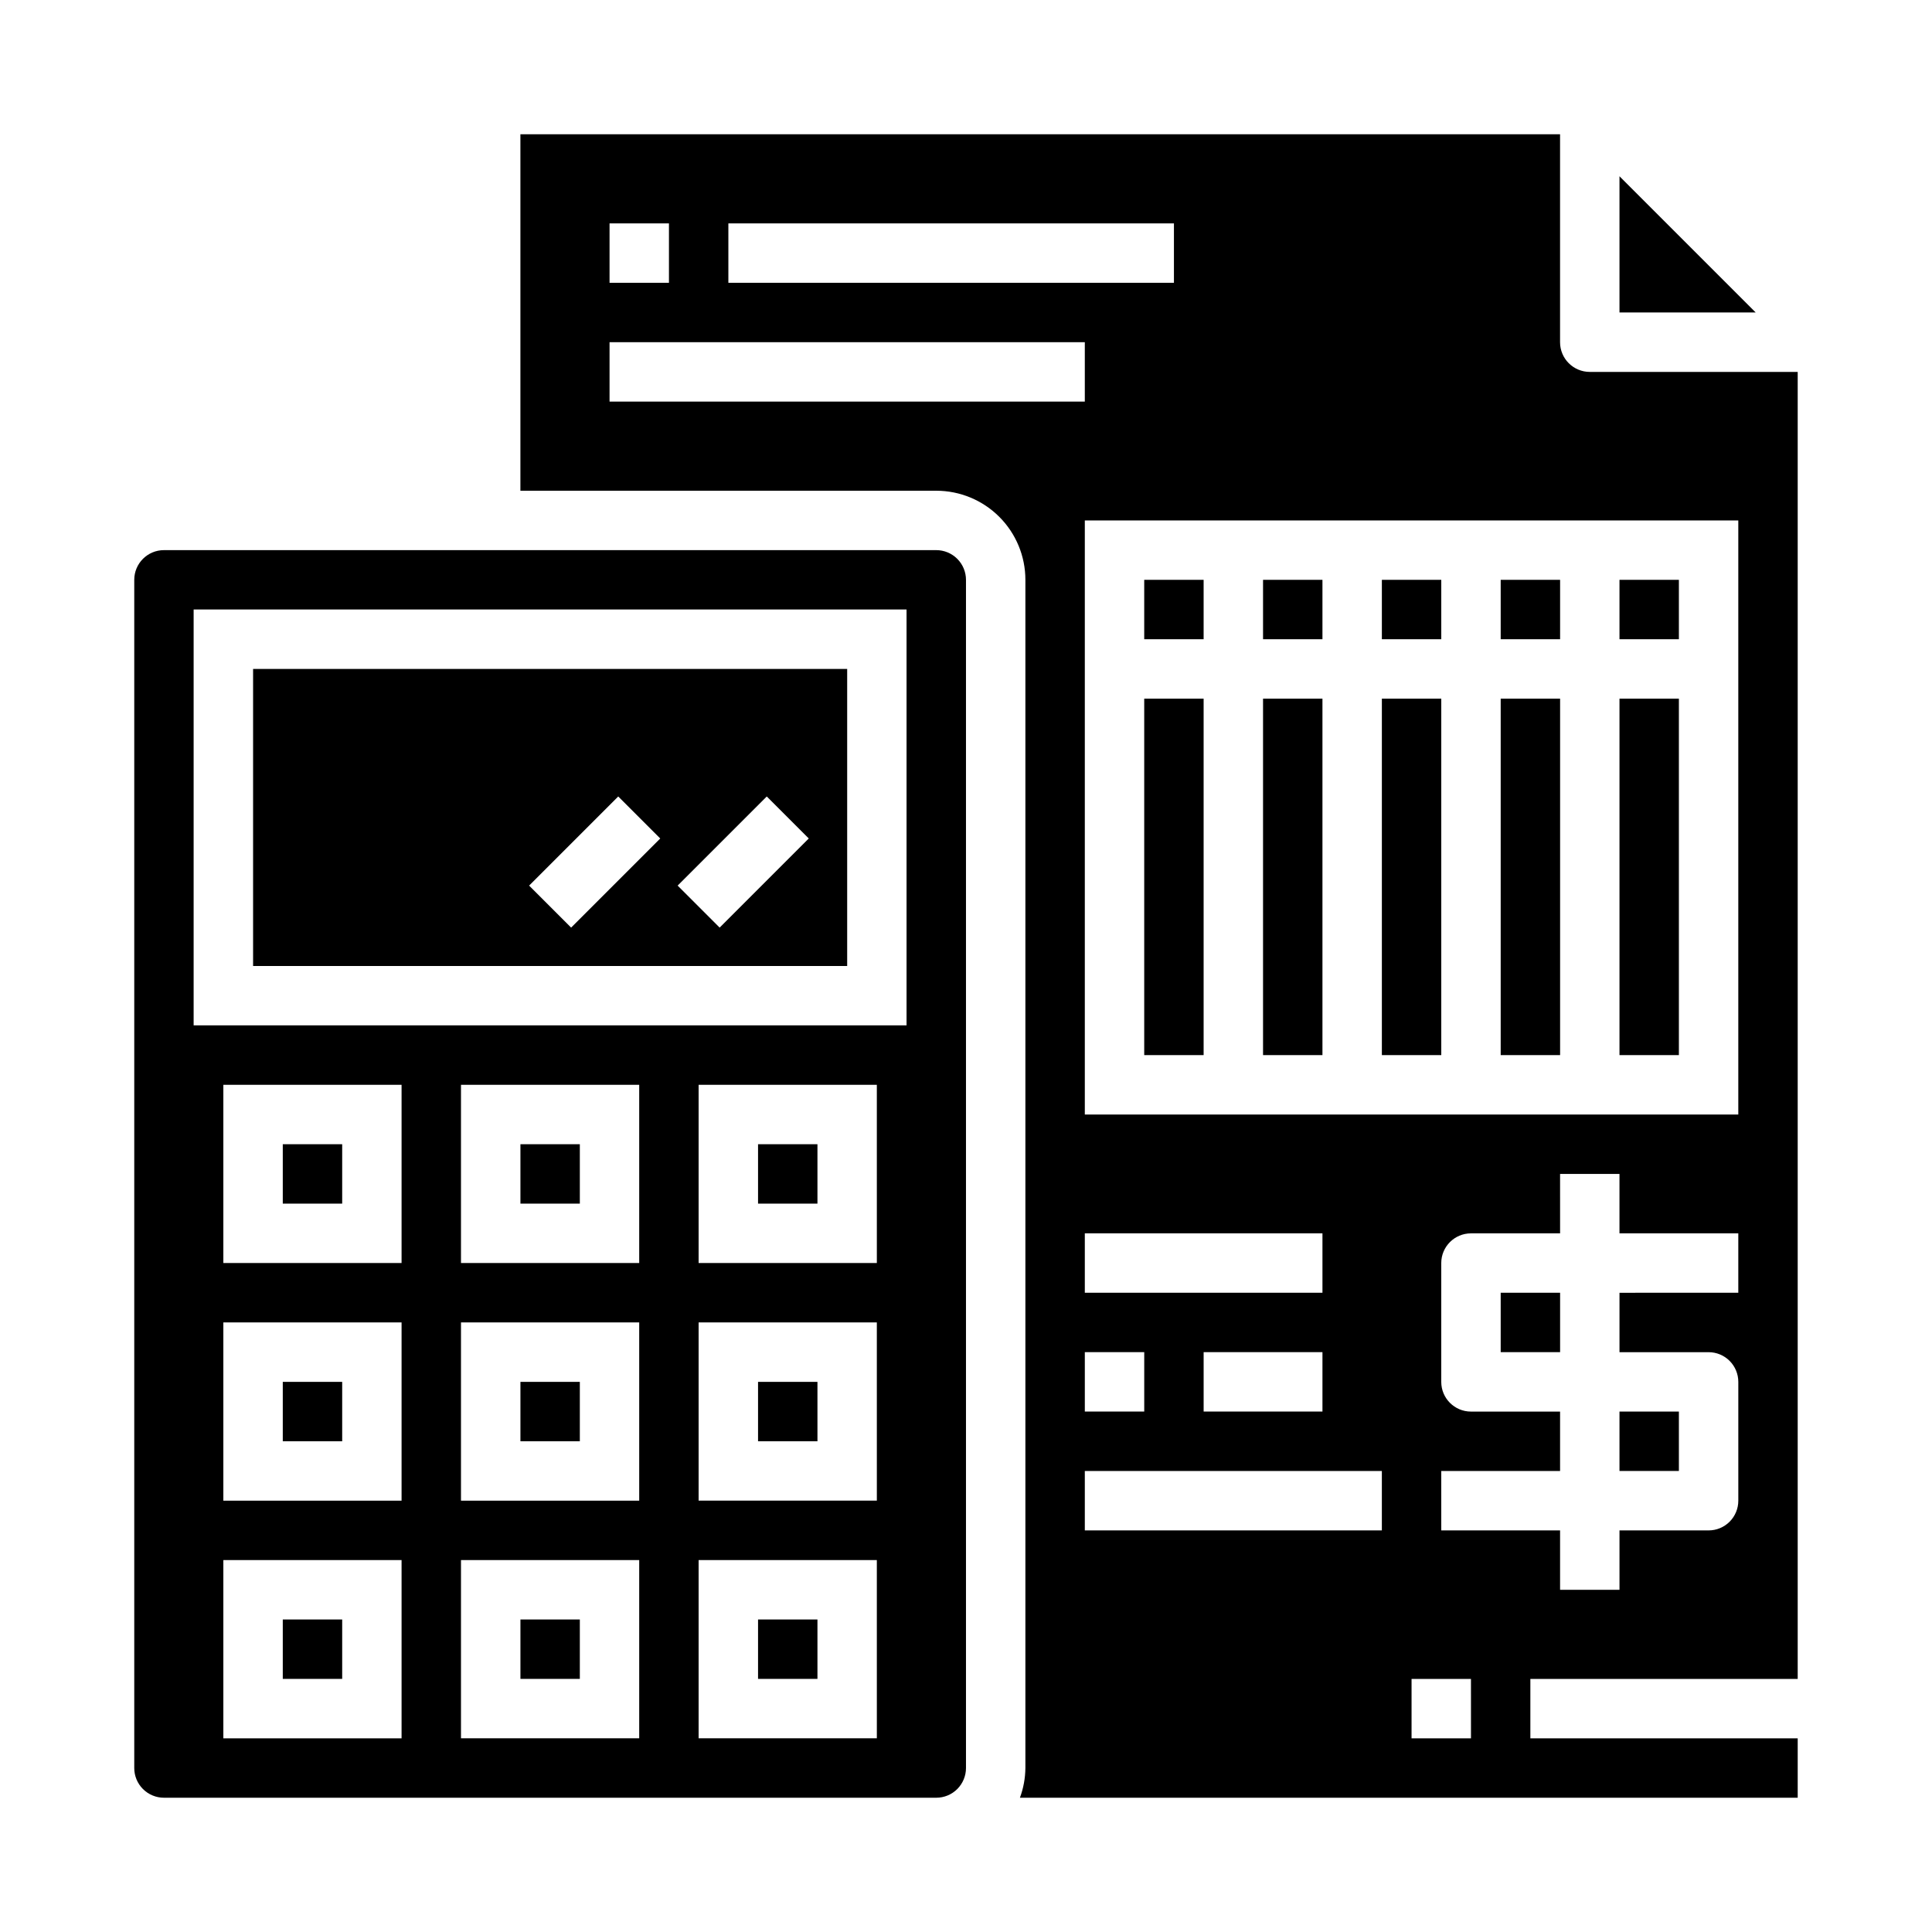 <?xml version="1.0" encoding="UTF-8"?>
<!-- Uploaded to: ICON Repo, www.svgrepo.com, Generator: ICON Repo Mixer Tools -->
<svg fill="#000000" width="800px" height="800px" version="1.1" viewBox="144 144 512 512" xmlns="http://www.w3.org/2000/svg">
 <g>
  <path d="m392.12 289.79h-204.67c-4.348 0-7.871 3.527-7.871 7.875v314.88c0 2.09 0.828 4.09 2.305 5.566 1.477 1.477 3.481 2.305 5.566 2.305h204.67c2.09 0 4.09-0.828 5.566-2.305 1.477-1.477 2.309-3.477 2.309-5.566v-314.88c0-2.09-0.832-4.094-2.309-5.566-1.477-1.477-3.477-2.309-5.566-2.309zm-141.7 314.88h-47.23v-47.234h47.23zm0-62.977h-47.23v-47.234h47.23zm0-62.977h-47.23v-47.23h47.23zm62.977 125.95h-47.23v-47.234h47.23zm0-62.977h-47.23v-47.234h47.23zm0-62.977h-47.23v-47.23h47.23zm62.977 125.95h-47.234v-47.234h47.23zm0-62.977h-47.234v-47.234h47.23zm0-62.977h-47.234v-47.23h47.23zm7.871-62.977h-188.93v-110.21h188.93z"/>
  <path d="m344.89 447.23h15.742v15.742h-15.742z"/>
  <path d="m344.89 510.21h15.742v15.742h-15.742z"/>
  <path d="m573.18 297.66h15.742v15.742h-15.742z"/>
  <path d="m368.51 321.28h-157.44v78.723h157.44zm-73.156 68.543-11.133-11.133 23.617-23.617 11.133 11.133zm39.359 0-11.133-11.133 23.617-23.617 11.133 11.133z"/>
  <path d="m541.7 329.15h15.742v94.465h-15.742z"/>
  <path d="m541.7 297.66h15.742v15.742h-15.742z"/>
  <path d="m573.18 329.15h15.742v94.465h-15.742z"/>
  <path d="m218.94 447.23h15.742v15.742h-15.742z"/>
  <path d="m510.21 297.66h15.742v15.742h-15.742z"/>
  <path d="m218.94 510.21h15.742v15.742h-15.742z"/>
  <path d="m218.94 573.18h15.742v15.742h-15.742z"/>
  <path d="m573.18 190.71v36.102h36.102z"/>
  <path d="m281.92 447.23h15.742v15.742h-15.742z"/>
  <path d="m344.89 573.18h15.742v15.742h-15.742z"/>
  <path d="m281.92 510.21h15.742v15.742h-15.742z"/>
  <path d="m281.92 573.18h15.742v15.742h-15.742z"/>
  <path d="m447.23 329.15h15.742v94.465h-15.742z"/>
  <path d="m510.21 329.15h15.742v94.465h-15.742z"/>
  <path d="m573.18 518.08h15.742v15.742h-15.742z"/>
  <path d="m541.7 486.59h15.742v15.742h-15.742z"/>
  <path d="m478.72 297.66h15.742v15.742h-15.742z"/>
  <path d="m447.23 297.66h15.742v15.742h-15.742z"/>
  <path d="m478.72 329.15h15.742v94.465h-15.742z"/>
  <path d="m620.41 588.93v-346.37h-55.102c-4.348 0-7.875-3.523-7.875-7.871v-55.105h-275.52v94.465h110.21c6.266 0 12.273 2.488 16.699 6.918 4.43 4.426 6.918 10.434 6.918 16.699v314.88c-0.027 2.688-0.516 5.352-1.449 7.871h206.12v-15.742h-70.848v-15.746zm-15.742-307.01v157.44h-173.18v-157.44zm-173.18 204.67v-15.742h62.977v15.742zm62.977 15.742v15.742l-31.488 0.004v-15.742zm-47.23 0v15.742l-15.746 0.004v-15.742zm-110.21-299.13h118.08v15.742h-118.08zm-31.488 0h15.742v15.742h-15.742zm0 47.23v-15.742h125.95v15.742zm204.67 299.14h-78.719v-15.742h78.719zm23.617 55.105h-15.746v-15.746h15.742zm-7.871-55.105-0.004-15.742h31.488v-15.746h-23.613c-4.348 0-7.875-3.523-7.875-7.871v-31.488c0-4.348 3.527-7.871 7.875-7.871h23.617l-0.004-15.746h15.742v15.742h31.488v15.742l-31.484 0.004v15.742h23.617v0.004c2.086 0 4.09 0.828 5.566 2.305 1.473 1.477 2.305 3.477 2.305 5.566v31.488c0 2.086-0.832 4.09-2.305 5.566-1.477 1.477-3.481 2.305-5.566 2.305h-23.617v15.742l-15.746 0.004v-15.746z"/>
 </g>
</svg>